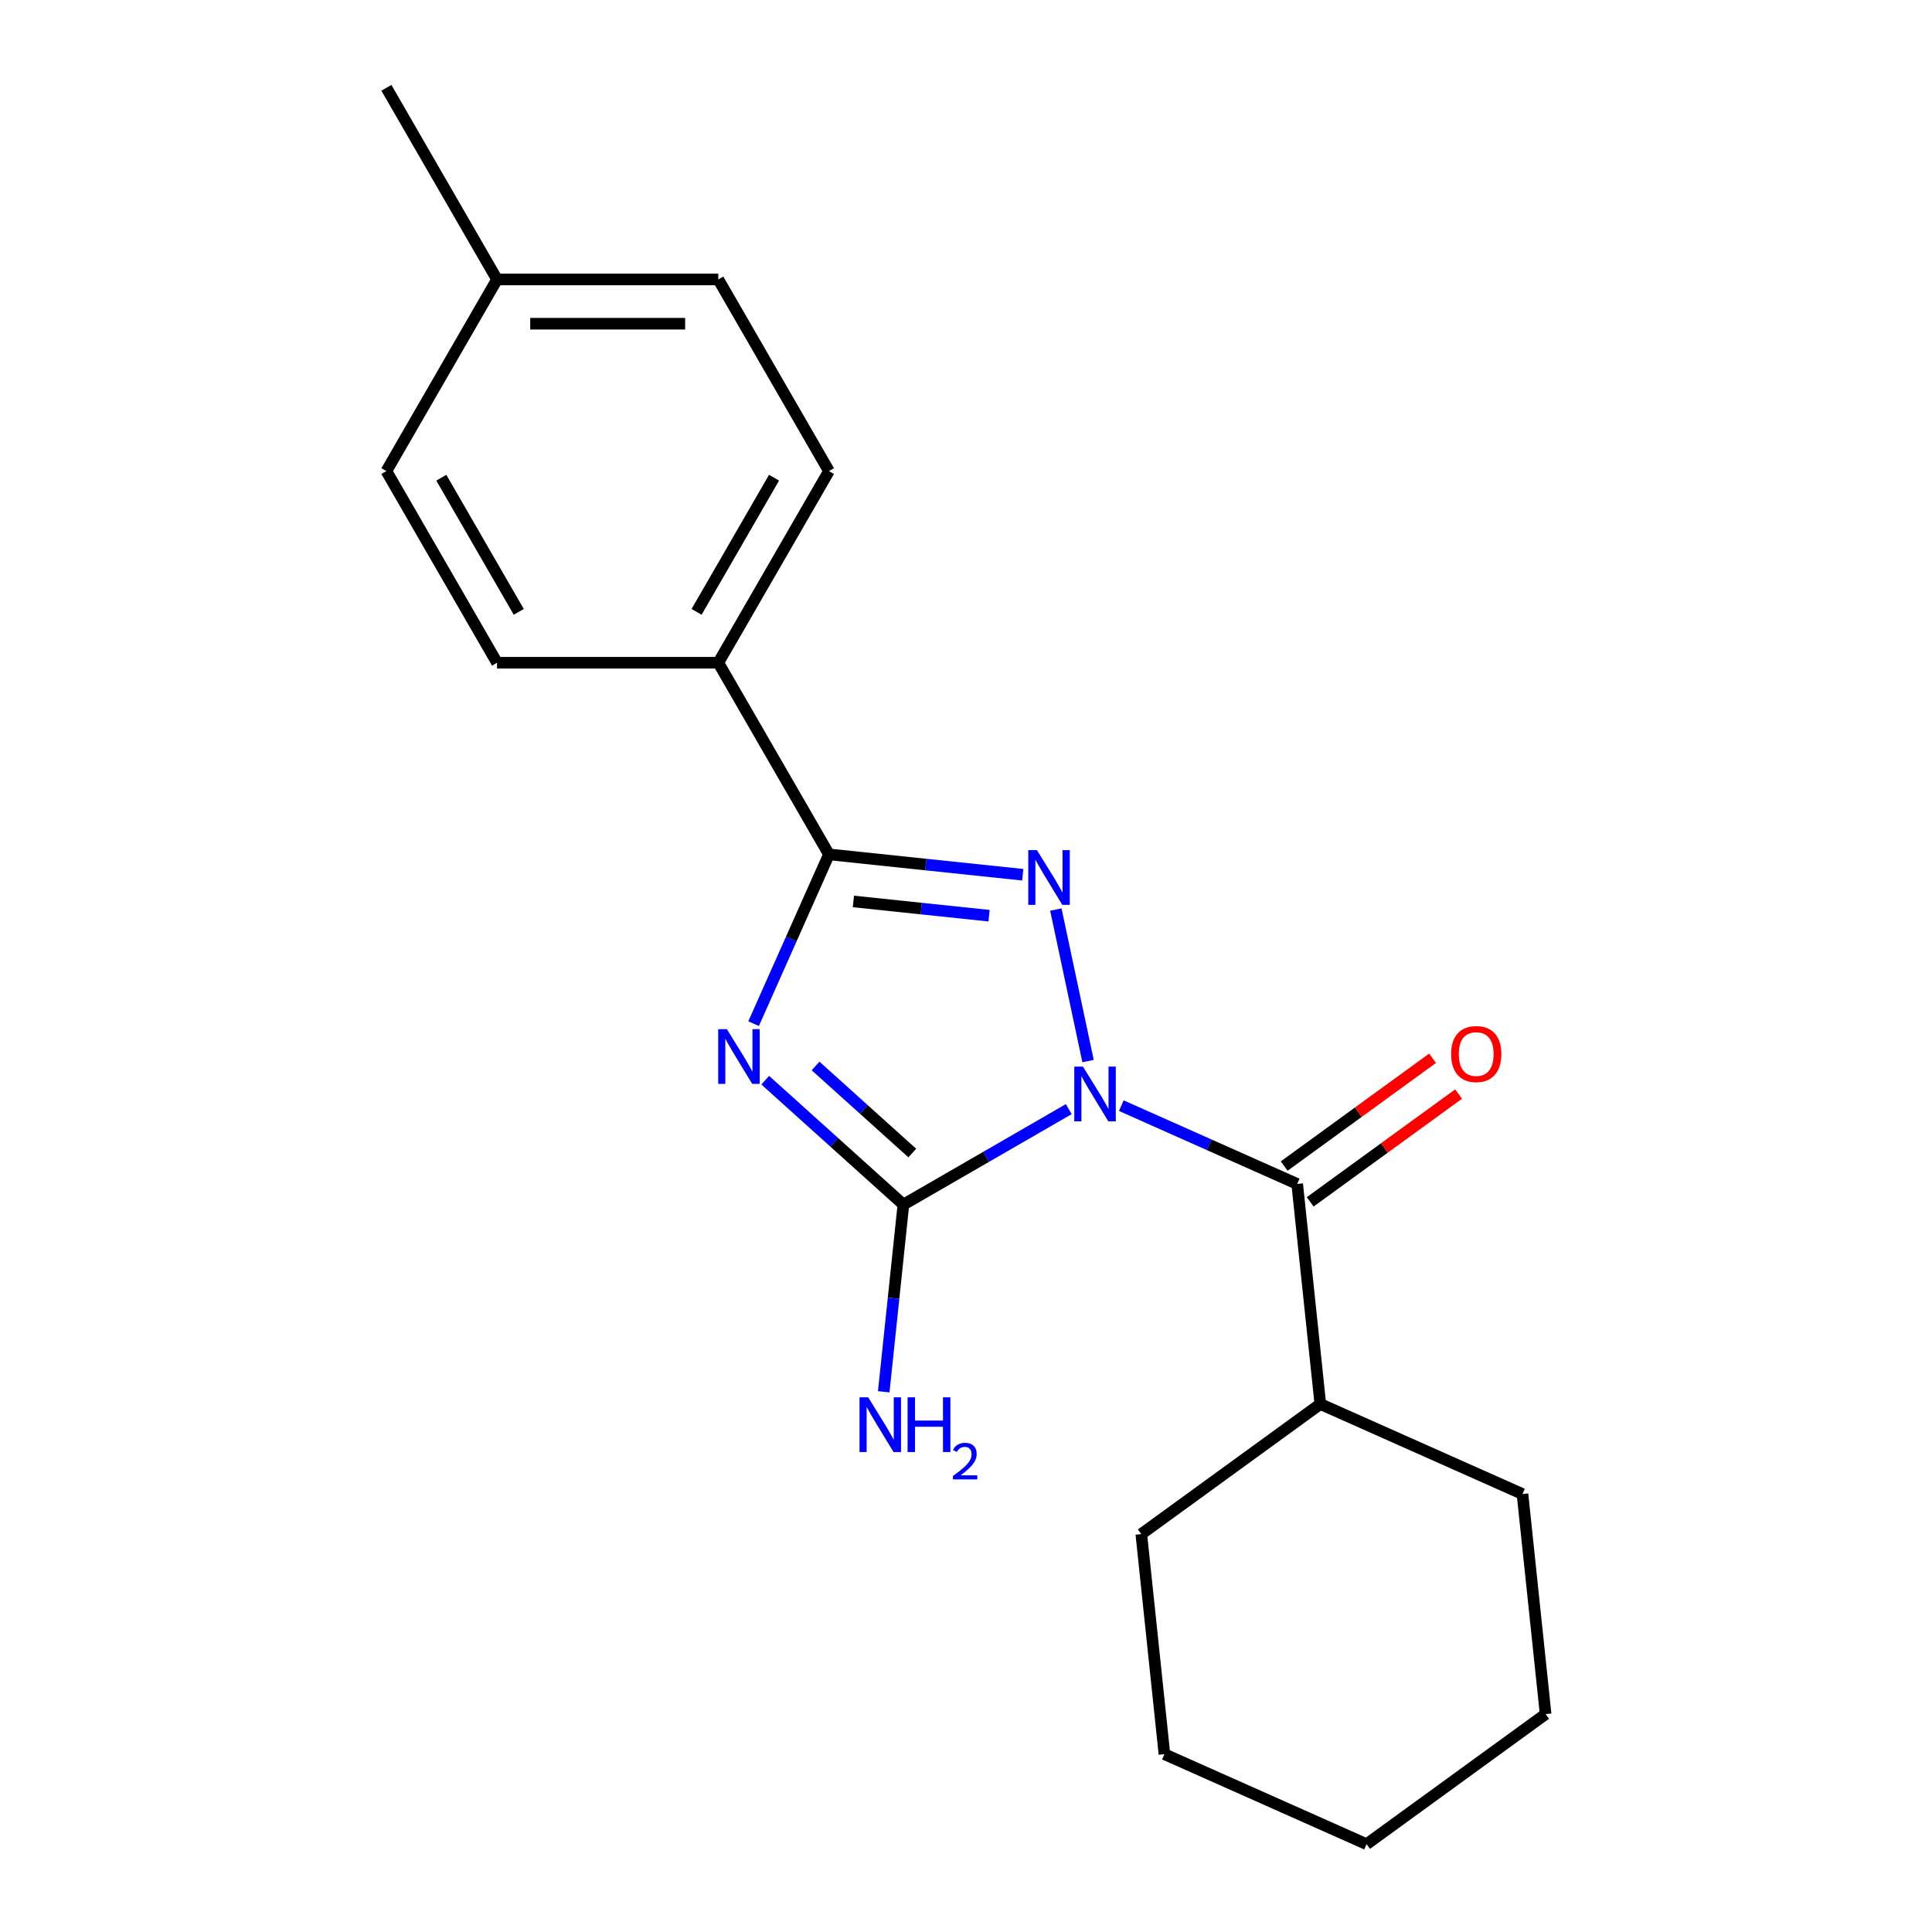 <?xml version='1.0' encoding='iso-8859-1'?>
<svg version='1.1' baseProfile='full'
              xmlns='http://www.w3.org/2000/svg'
                      xmlns:rdkit='http://www.rdkit.org/xml'
                      xmlns:xlink='http://www.w3.org/1999/xlink'
                  xml:space='preserve'
width='1000px' height='1000px' viewBox='0 0 1000 1000'>
<!-- END OF HEADER -->
<rect style='opacity:1.0;fill:#FFFFFF;stroke:none' width='1000' height='1000' x='0' y='0'> </rect>
<path class='bond-1' d='M 563.173,549.206 L 546.504,470.784' style='fill:none;fill-rule:evenodd;stroke:#0000FF;stroke-width:6px;stroke-linecap:butt;stroke-linejoin:miter;stroke-opacity:1' />
<path class='bond-2' d='M 553.188,574.084 L 510.394,598.791' style='fill:none;fill-rule:evenodd;stroke:#0000FF;stroke-width:6px;stroke-linecap:butt;stroke-linejoin:miter;stroke-opacity:1' />
<path class='bond-2' d='M 510.394,598.791 L 467.599,623.498' style='fill:none;fill-rule:evenodd;stroke:#000000;stroke-width:6px;stroke-linecap:butt;stroke-linejoin:miter;stroke-opacity:1' />
<path class='bond-4' d='M 580.395,572.286 L 625.911,592.551' style='fill:none;fill-rule:evenodd;stroke:#0000FF;stroke-width:6px;stroke-linecap:butt;stroke-linejoin:miter;stroke-opacity:1' />
<path class='bond-4' d='M 625.911,592.551 L 671.426,612.816' style='fill:none;fill-rule:evenodd;stroke:#000000;stroke-width:6px;stroke-linecap:butt;stroke-linejoin:miter;stroke-opacity:1' />
<path class='bond-0' d='M 396.085,559.107 L 431.842,591.302' style='fill:none;fill-rule:evenodd;stroke:#0000FF;stroke-width:6px;stroke-linecap:butt;stroke-linejoin:miter;stroke-opacity:1' />
<path class='bond-0' d='M 431.842,591.302 L 467.599,623.498' style='fill:none;fill-rule:evenodd;stroke:#000000;stroke-width:6px;stroke-linecap:butt;stroke-linejoin:miter;stroke-opacity:1' />
<path class='bond-0' d='M 422.14,551.742 L 447.17,574.279' style='fill:none;fill-rule:evenodd;stroke:#0000FF;stroke-width:6px;stroke-linecap:butt;stroke-linejoin:miter;stroke-opacity:1' />
<path class='bond-0' d='M 447.17,574.279 L 472.2,596.816' style='fill:none;fill-rule:evenodd;stroke:#000000;stroke-width:6px;stroke-linecap:butt;stroke-linejoin:miter;stroke-opacity:1' />
<path class='bond-20' d='M 390.061,529.835 L 409.565,486.029' style='fill:none;fill-rule:evenodd;stroke:#0000FF;stroke-width:6px;stroke-linecap:butt;stroke-linejoin:miter;stroke-opacity:1' />
<path class='bond-20' d='M 409.565,486.029 L 429.068,442.223' style='fill:none;fill-rule:evenodd;stroke:#000000;stroke-width:6px;stroke-linecap:butt;stroke-linejoin:miter;stroke-opacity:1' />
<path class='bond-3' d='M 529.374,452.766 L 479.221,447.494' style='fill:none;fill-rule:evenodd;stroke:#0000FF;stroke-width:6px;stroke-linecap:butt;stroke-linejoin:miter;stroke-opacity:1' />
<path class='bond-3' d='M 479.221,447.494 L 429.068,442.223' style='fill:none;fill-rule:evenodd;stroke:#000000;stroke-width:6px;stroke-linecap:butt;stroke-linejoin:miter;stroke-opacity:1' />
<path class='bond-3' d='M 511.934,473.966 L 476.827,470.276' style='fill:none;fill-rule:evenodd;stroke:#0000FF;stroke-width:6px;stroke-linecap:butt;stroke-linejoin:miter;stroke-opacity:1' />
<path class='bond-3' d='M 476.827,470.276 L 441.72,466.586' style='fill:none;fill-rule:evenodd;stroke:#000000;stroke-width:6px;stroke-linecap:butt;stroke-linejoin:miter;stroke-opacity:1' />
<path class='bond-7' d='M 467.599,623.498 L 462.508,671.941' style='fill:none;fill-rule:evenodd;stroke:#000000;stroke-width:6px;stroke-linecap:butt;stroke-linejoin:miter;stroke-opacity:1' />
<path class='bond-7' d='M 462.508,671.941 L 457.416,720.385' style='fill:none;fill-rule:evenodd;stroke:#0000FF;stroke-width:6px;stroke-linecap:butt;stroke-linejoin:miter;stroke-opacity:1' />
<path class='bond-5' d='M 429.068,442.223 L 371.8,343.031' style='fill:none;fill-rule:evenodd;stroke:#000000;stroke-width:6px;stroke-linecap:butt;stroke-linejoin:miter;stroke-opacity:1' />
<path class='bond-6' d='M 678.159,622.082 L 716.558,594.184' style='fill:none;fill-rule:evenodd;stroke:#000000;stroke-width:6px;stroke-linecap:butt;stroke-linejoin:miter;stroke-opacity:1' />
<path class='bond-6' d='M 716.558,594.184 L 754.958,566.285' style='fill:none;fill-rule:evenodd;stroke:#FF0000;stroke-width:6px;stroke-linecap:butt;stroke-linejoin:miter;stroke-opacity:1' />
<path class='bond-6' d='M 664.694,603.55 L 703.094,575.651' style='fill:none;fill-rule:evenodd;stroke:#000000;stroke-width:6px;stroke-linecap:butt;stroke-linejoin:miter;stroke-opacity:1' />
<path class='bond-6' d='M 703.094,575.651 L 741.493,547.752' style='fill:none;fill-rule:evenodd;stroke:#FF0000;stroke-width:6px;stroke-linecap:butt;stroke-linejoin:miter;stroke-opacity:1' />
<path class='bond-8' d='M 671.426,612.816 L 683.399,726.726' style='fill:none;fill-rule:evenodd;stroke:#000000;stroke-width:6px;stroke-linecap:butt;stroke-linejoin:miter;stroke-opacity:1' />
<path class='bond-9' d='M 371.8,343.031 L 429.068,243.839' style='fill:none;fill-rule:evenodd;stroke:#000000;stroke-width:6px;stroke-linecap:butt;stroke-linejoin:miter;stroke-opacity:1' />
<path class='bond-9' d='M 360.551,316.698 L 400.639,247.264' style='fill:none;fill-rule:evenodd;stroke:#000000;stroke-width:6px;stroke-linecap:butt;stroke-linejoin:miter;stroke-opacity:1' />
<path class='bond-10' d='M 371.8,343.031 L 257.262,343.031' style='fill:none;fill-rule:evenodd;stroke:#000000;stroke-width:6px;stroke-linecap:butt;stroke-linejoin:miter;stroke-opacity:1' />
<path class='bond-14' d='M 683.399,726.726 L 590.736,794.049' style='fill:none;fill-rule:evenodd;stroke:#000000;stroke-width:6px;stroke-linecap:butt;stroke-linejoin:miter;stroke-opacity:1' />
<path class='bond-15' d='M 683.399,726.726 L 788.034,773.312' style='fill:none;fill-rule:evenodd;stroke:#000000;stroke-width:6px;stroke-linecap:butt;stroke-linejoin:miter;stroke-opacity:1' />
<path class='bond-11' d='M 429.068,243.839 L 371.8,144.647' style='fill:none;fill-rule:evenodd;stroke:#000000;stroke-width:6px;stroke-linecap:butt;stroke-linejoin:miter;stroke-opacity:1' />
<path class='bond-12' d='M 257.262,343.031 L 199.994,243.839' style='fill:none;fill-rule:evenodd;stroke:#000000;stroke-width:6px;stroke-linecap:butt;stroke-linejoin:miter;stroke-opacity:1' />
<path class='bond-12' d='M 268.511,316.698 L 228.422,247.264' style='fill:none;fill-rule:evenodd;stroke:#000000;stroke-width:6px;stroke-linecap:butt;stroke-linejoin:miter;stroke-opacity:1' />
<path class='bond-22' d='M 371.8,144.647 L 257.262,144.647' style='fill:none;fill-rule:evenodd;stroke:#000000;stroke-width:6px;stroke-linecap:butt;stroke-linejoin:miter;stroke-opacity:1' />
<path class='bond-22' d='M 354.619,167.554 L 274.443,167.554' style='fill:none;fill-rule:evenodd;stroke:#000000;stroke-width:6px;stroke-linecap:butt;stroke-linejoin:miter;stroke-opacity:1' />
<path class='bond-13' d='M 199.994,243.839 L 257.262,144.647' style='fill:none;fill-rule:evenodd;stroke:#000000;stroke-width:6px;stroke-linecap:butt;stroke-linejoin:miter;stroke-opacity:1' />
<path class='bond-16' d='M 257.262,144.647 L 199.994,45.455' style='fill:none;fill-rule:evenodd;stroke:#000000;stroke-width:6px;stroke-linecap:butt;stroke-linejoin:miter;stroke-opacity:1' />
<path class='bond-18' d='M 590.736,794.049 L 602.709,907.959' style='fill:none;fill-rule:evenodd;stroke:#000000;stroke-width:6px;stroke-linecap:butt;stroke-linejoin:miter;stroke-opacity:1' />
<path class='bond-17' d='M 788.034,773.312 L 800.006,887.222' style='fill:none;fill-rule:evenodd;stroke:#000000;stroke-width:6px;stroke-linecap:butt;stroke-linejoin:miter;stroke-opacity:1' />
<path class='bond-19' d='M 800.006,887.222 L 707.344,954.545' style='fill:none;fill-rule:evenodd;stroke:#000000;stroke-width:6px;stroke-linecap:butt;stroke-linejoin:miter;stroke-opacity:1' />
<path class='bond-21' d='M 602.709,907.959 L 707.344,954.545' style='fill:none;fill-rule:evenodd;stroke:#000000;stroke-width:6px;stroke-linecap:butt;stroke-linejoin:miter;stroke-opacity:1' />
<path  class='atom-0' d='M 560.532 552.07
L 569.812 567.07
Q 570.732 568.55, 572.212 571.23
Q 573.692 573.91, 573.772 574.07
L 573.772 552.07
L 577.532 552.07
L 577.532 580.39
L 573.652 580.39
L 563.692 563.99
Q 562.532 562.07, 561.292 559.87
Q 560.092 557.67, 559.732 556.99
L 559.732 580.39
L 556.052 580.39
L 556.052 552.07
L 560.532 552.07
' fill='#0000FF'/>
<path  class='atom-1' d='M 376.222 532.698
L 385.502 547.698
Q 386.422 549.178, 387.902 551.858
Q 389.382 554.538, 389.462 554.698
L 389.462 532.698
L 393.222 532.698
L 393.222 561.018
L 389.342 561.018
L 379.382 544.618
Q 378.222 542.698, 376.982 540.498
Q 375.782 538.298, 375.422 537.618
L 375.422 561.018
L 371.742 561.018
L 371.742 532.698
L 376.222 532.698
' fill='#0000FF'/>
<path  class='atom-2' d='M 536.718 440.035
L 545.998 455.035
Q 546.918 456.515, 548.398 459.195
Q 549.878 461.875, 549.958 462.035
L 549.958 440.035
L 553.718 440.035
L 553.718 468.355
L 549.838 468.355
L 539.878 451.955
Q 538.718 450.035, 537.478 447.835
Q 536.278 445.635, 535.918 444.955
L 535.918 468.355
L 532.238 468.355
L 532.238 440.035
L 536.718 440.035
' fill='#0000FF'/>
<path  class='atom-7' d='M 751.089 545.573
Q 751.089 538.773, 754.449 534.973
Q 757.809 531.173, 764.089 531.173
Q 770.369 531.173, 773.729 534.973
Q 777.089 538.773, 777.089 545.573
Q 777.089 552.453, 773.689 556.373
Q 770.289 560.253, 764.089 560.253
Q 757.849 560.253, 754.449 556.373
Q 751.089 552.493, 751.089 545.573
M 764.089 557.053
Q 768.409 557.053, 770.729 554.173
Q 773.089 551.253, 773.089 545.573
Q 773.089 540.013, 770.729 537.213
Q 768.409 534.373, 764.089 534.373
Q 759.769 534.373, 757.409 537.173
Q 755.089 539.973, 755.089 545.573
Q 755.089 551.293, 757.409 554.173
Q 759.769 557.053, 764.089 557.053
' fill='#FF0000'/>
<path  class='atom-8' d='M 449.367 723.248
L 458.647 738.248
Q 459.567 739.728, 461.047 742.408
Q 462.527 745.088, 462.607 745.248
L 462.607 723.248
L 466.367 723.248
L 466.367 751.568
L 462.487 751.568
L 452.527 735.168
Q 451.367 733.248, 450.127 731.048
Q 448.927 728.848, 448.567 728.168
L 448.567 751.568
L 444.887 751.568
L 444.887 723.248
L 449.367 723.248
' fill='#0000FF'/>
<path  class='atom-8' d='M 469.767 723.248
L 473.607 723.248
L 473.607 735.288
L 488.087 735.288
L 488.087 723.248
L 491.927 723.248
L 491.927 751.568
L 488.087 751.568
L 488.087 738.488
L 473.607 738.488
L 473.607 751.568
L 469.767 751.568
L 469.767 723.248
' fill='#0000FF'/>
<path  class='atom-8' d='M 493.3 750.574
Q 493.986 748.806, 495.623 747.829
Q 497.26 746.826, 499.53 746.826
Q 502.355 746.826, 503.939 748.357
Q 505.523 749.888, 505.523 752.607
Q 505.523 755.379, 503.464 757.966
Q 501.431 760.554, 497.207 763.616
L 505.84 763.616
L 505.84 765.728
L 493.247 765.728
L 493.247 763.959
Q 496.732 761.478, 498.791 759.63
Q 500.877 757.782, 501.88 756.118
Q 502.883 754.455, 502.883 752.739
Q 502.883 750.944, 501.985 749.941
Q 501.088 748.938, 499.53 748.938
Q 498.025 748.938, 497.022 749.545
Q 496.019 750.152, 495.306 751.498
L 493.3 750.574
' fill='#0000FF'/>
</svg>

